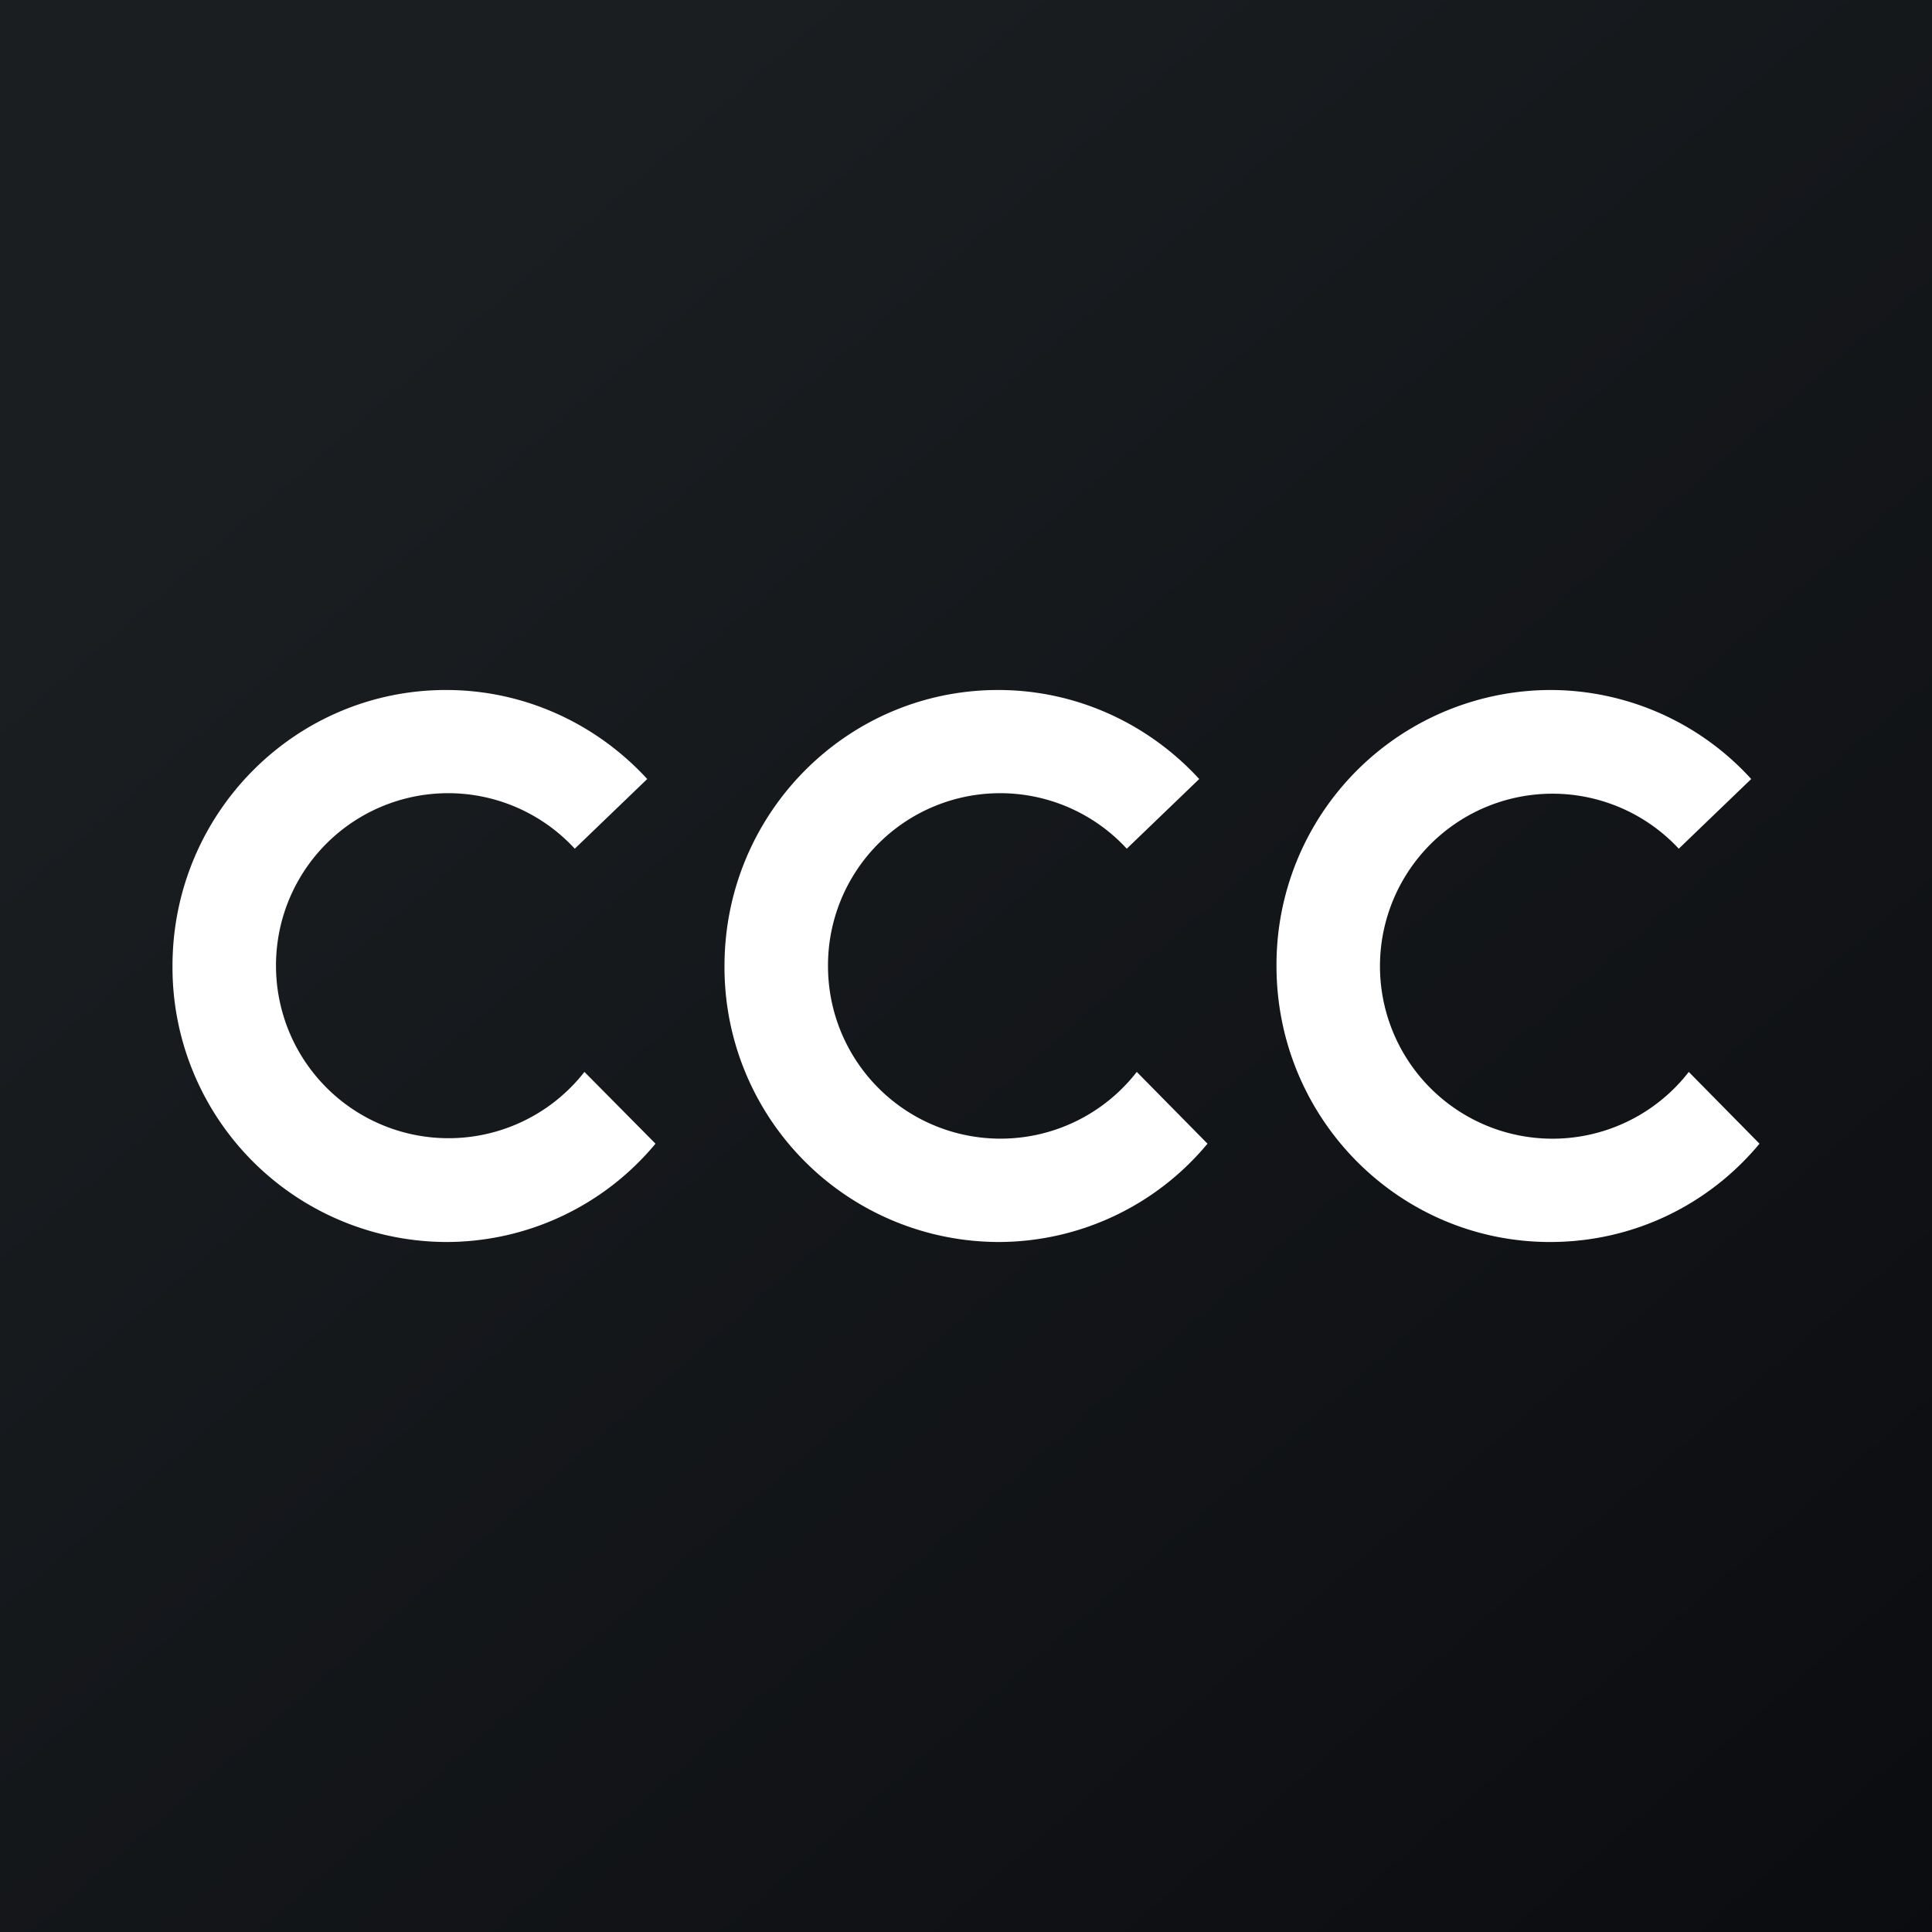 <!-- by TradingView --><svg xmlns="http://www.w3.org/2000/svg" width="56" height="56" viewBox="0 0 56 56"><rect x="0" y="0" width="56" height="56" fill="#808080" stroke="none"/><path fill="url(#aexfmn0vw)" d="M0 0h56v56H0z"/><path d="M19 33.15A7.88 7.88 0 0 1 12.93 36 7.96 7.96 0 0 1 5 28c0-4.42 3.55-8 7.93-8 2.3 0 4.38 1 5.83 2.58l-2.1 2.02A4.99 4.99 0 0 0 8 28a5 5 0 0 0 8.94 3.07L19 33.15Zm16 0A7.88 7.88 0 0 1 28.93 36 7.96 7.96 0 0 1 21 28c0-4.42 3.55-8 7.93-8 2.3 0 4.38 1 5.83 2.58l-2.1 2.02A4.99 4.99 0 0 0 24 28a5 5 0 0 0 8.95 3.07L35 33.15ZM44.93 36c2.44 0 4.62-1.1 6.07-2.85l-2.05-2.08a5 5 0 1 1-.29-6.47l2.1-2.02A7.88 7.88 0 0 0 44.93 20 7.96 7.96 0 0 0 37 28c0 4.42 3.55 8 7.93 8Z" fill="#fff"/><defs><linearGradient id="aexfmn0vw" x1="10.42" y1="9.71" x2="68.15" y2="76.02" gradientUnits="userSpaceOnUse"><stop stop-color="#1A1E21"/><stop offset="1" stop-color="#06060A"/></linearGradient></defs></svg>